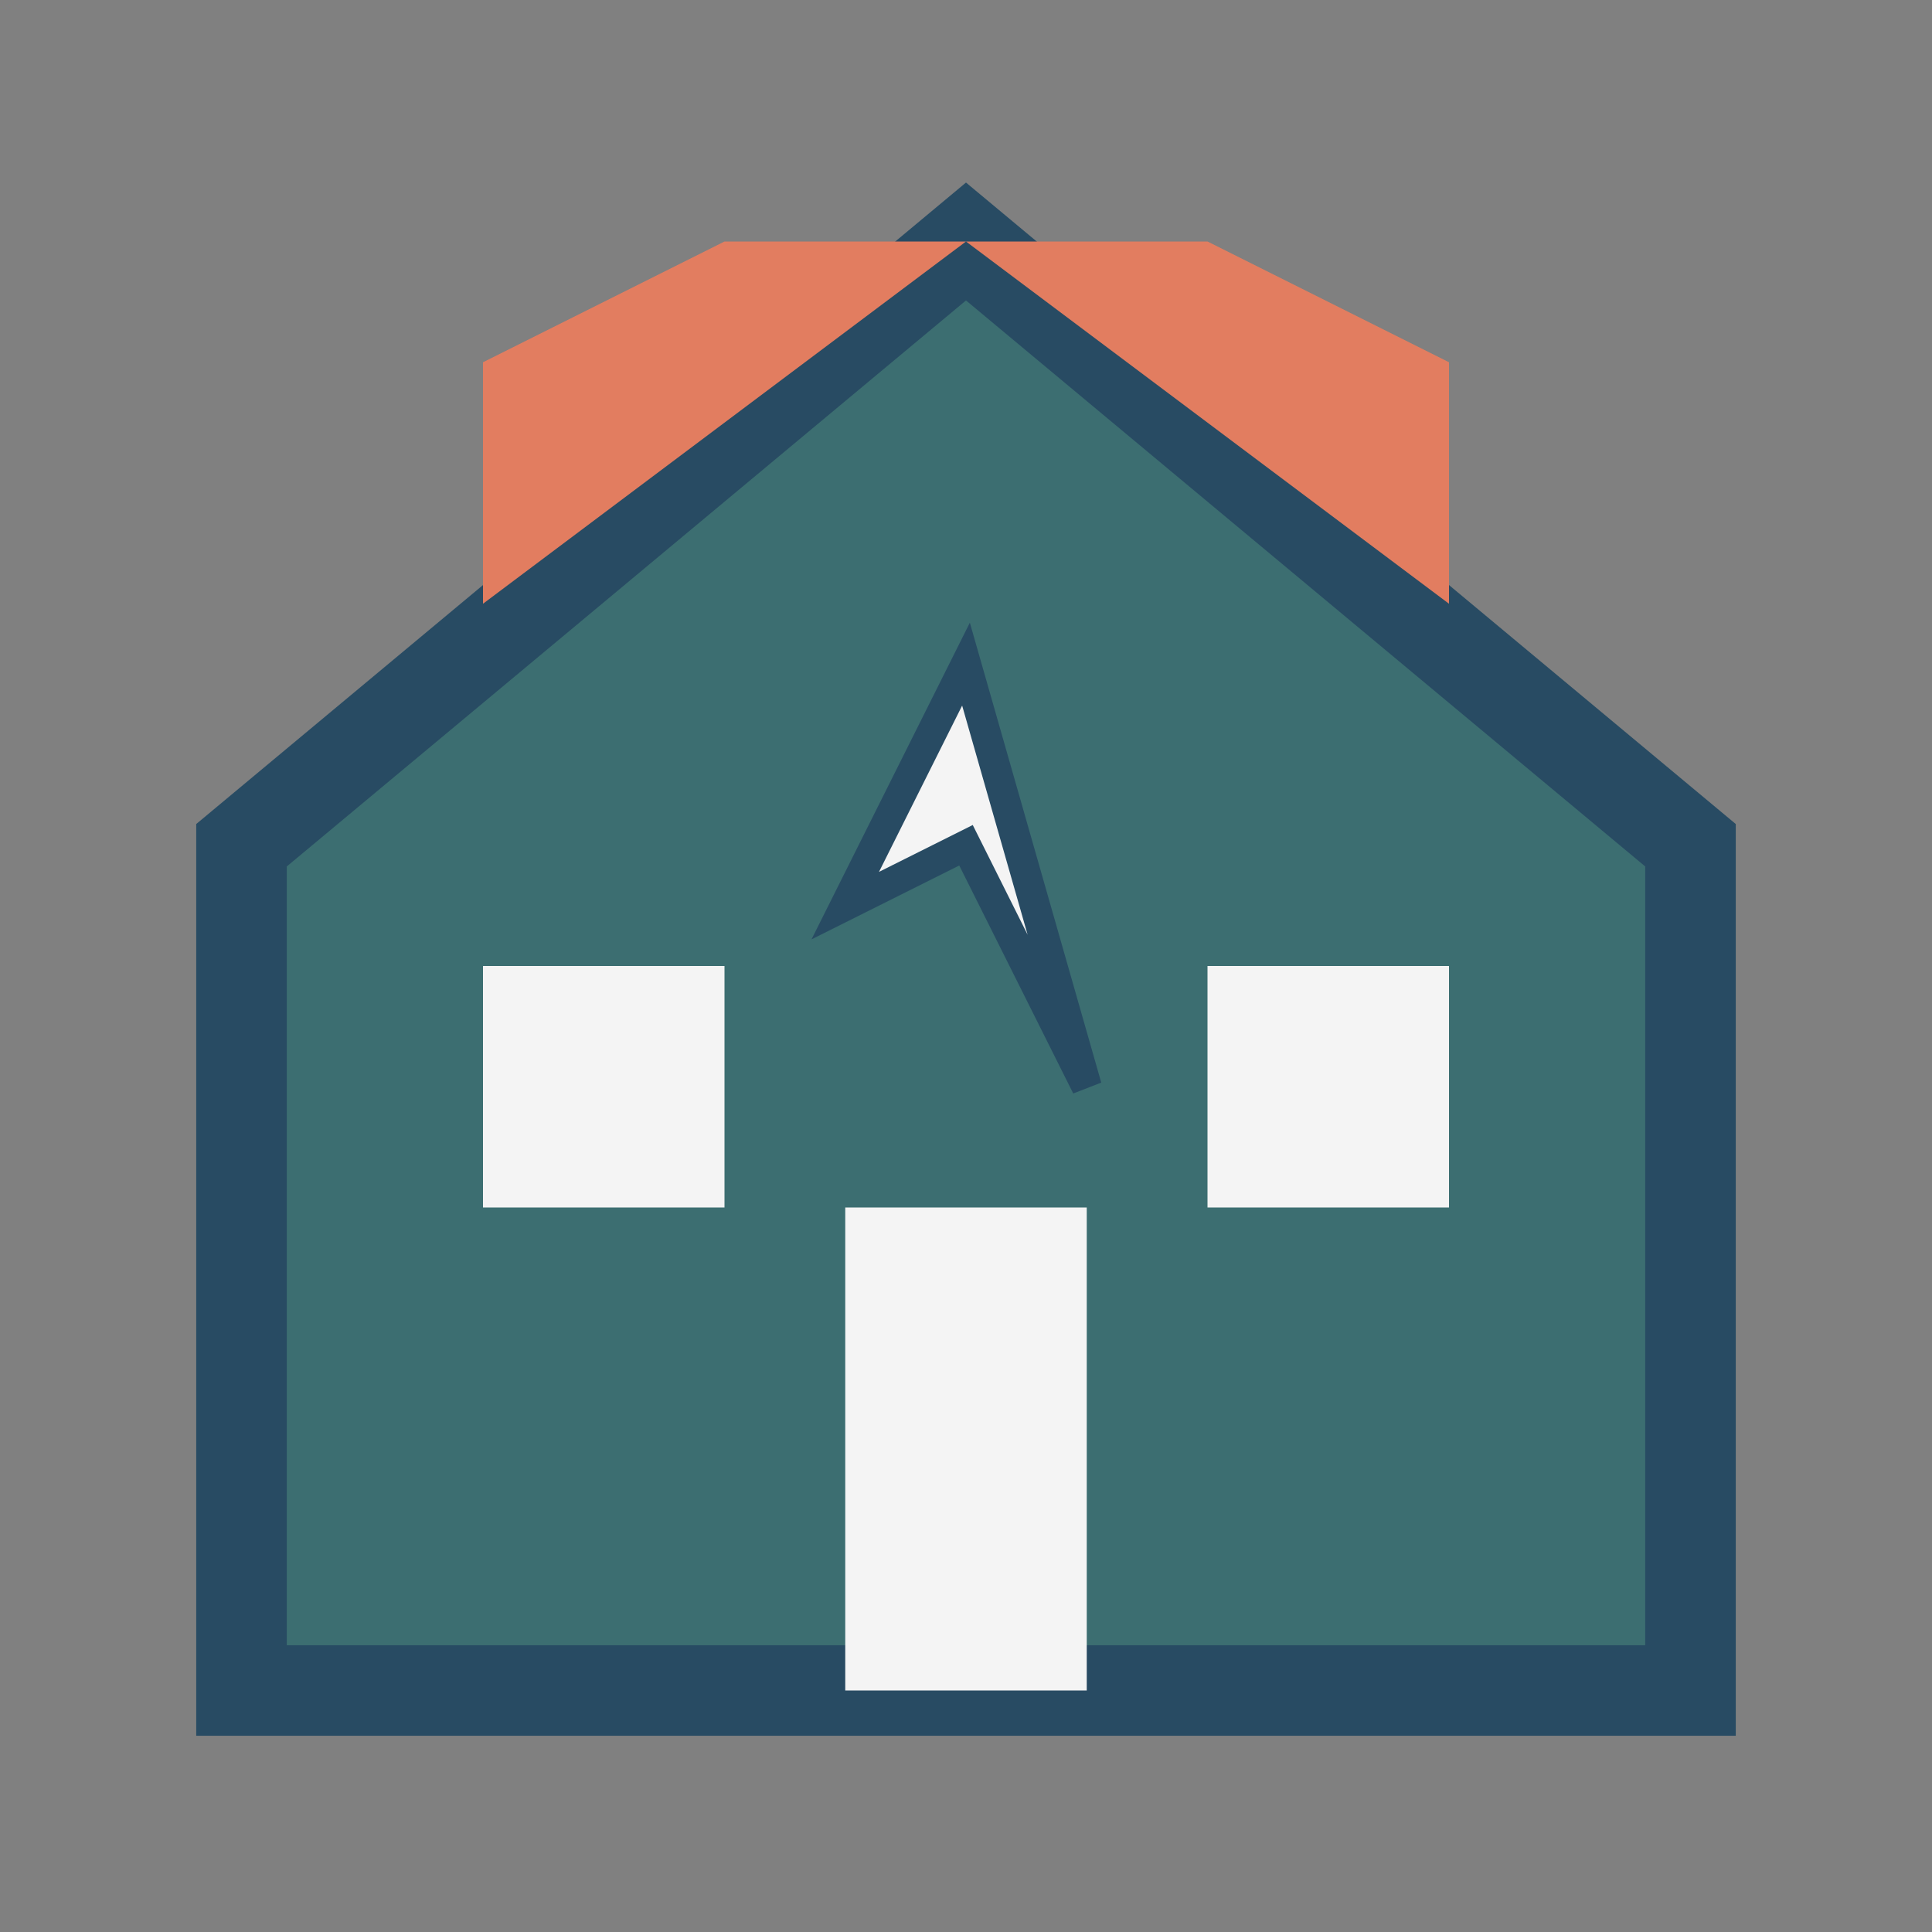 <svg width="32" height="32" viewBox="0 0 32 32" xmlns="http://www.w3.org/2000/svg">
  <rect x="0" y="0" width="32" height="32" fill="#808080" stroke="none"/>
  <!-- House shape -->
  <path d="M16 4 L4 14 L4 28 H28 V14 L16 4Z" fill="#3c6e71" stroke="#284b63" stroke-width="1.5"/>
  
  <!-- Roof detail -->
  <path d="M16 4 L8 10 L8 6 L12 4 H20 L24 6 V10 L16 4Z" fill="#e27d60"/>
  
  <!-- Door -->
  <rect x="14" y="20" width="4" height="8" fill="#f4f4f4"/>
  
  <!-- Windows -->
  <rect x="8" y="16" width="4" height="4" fill="#f4f4f4"/>
  <rect x="20" y="16" width="4" height="4" fill="#f4f4f4"/>
  
  <!-- Energy efficiency symbol -->
  <path d="M16 11 L14 15 L16 14 L18 18 L16 11 Z" fill="#f4f4f4" stroke="#284b63" stroke-width="0.5"/>
</svg>
